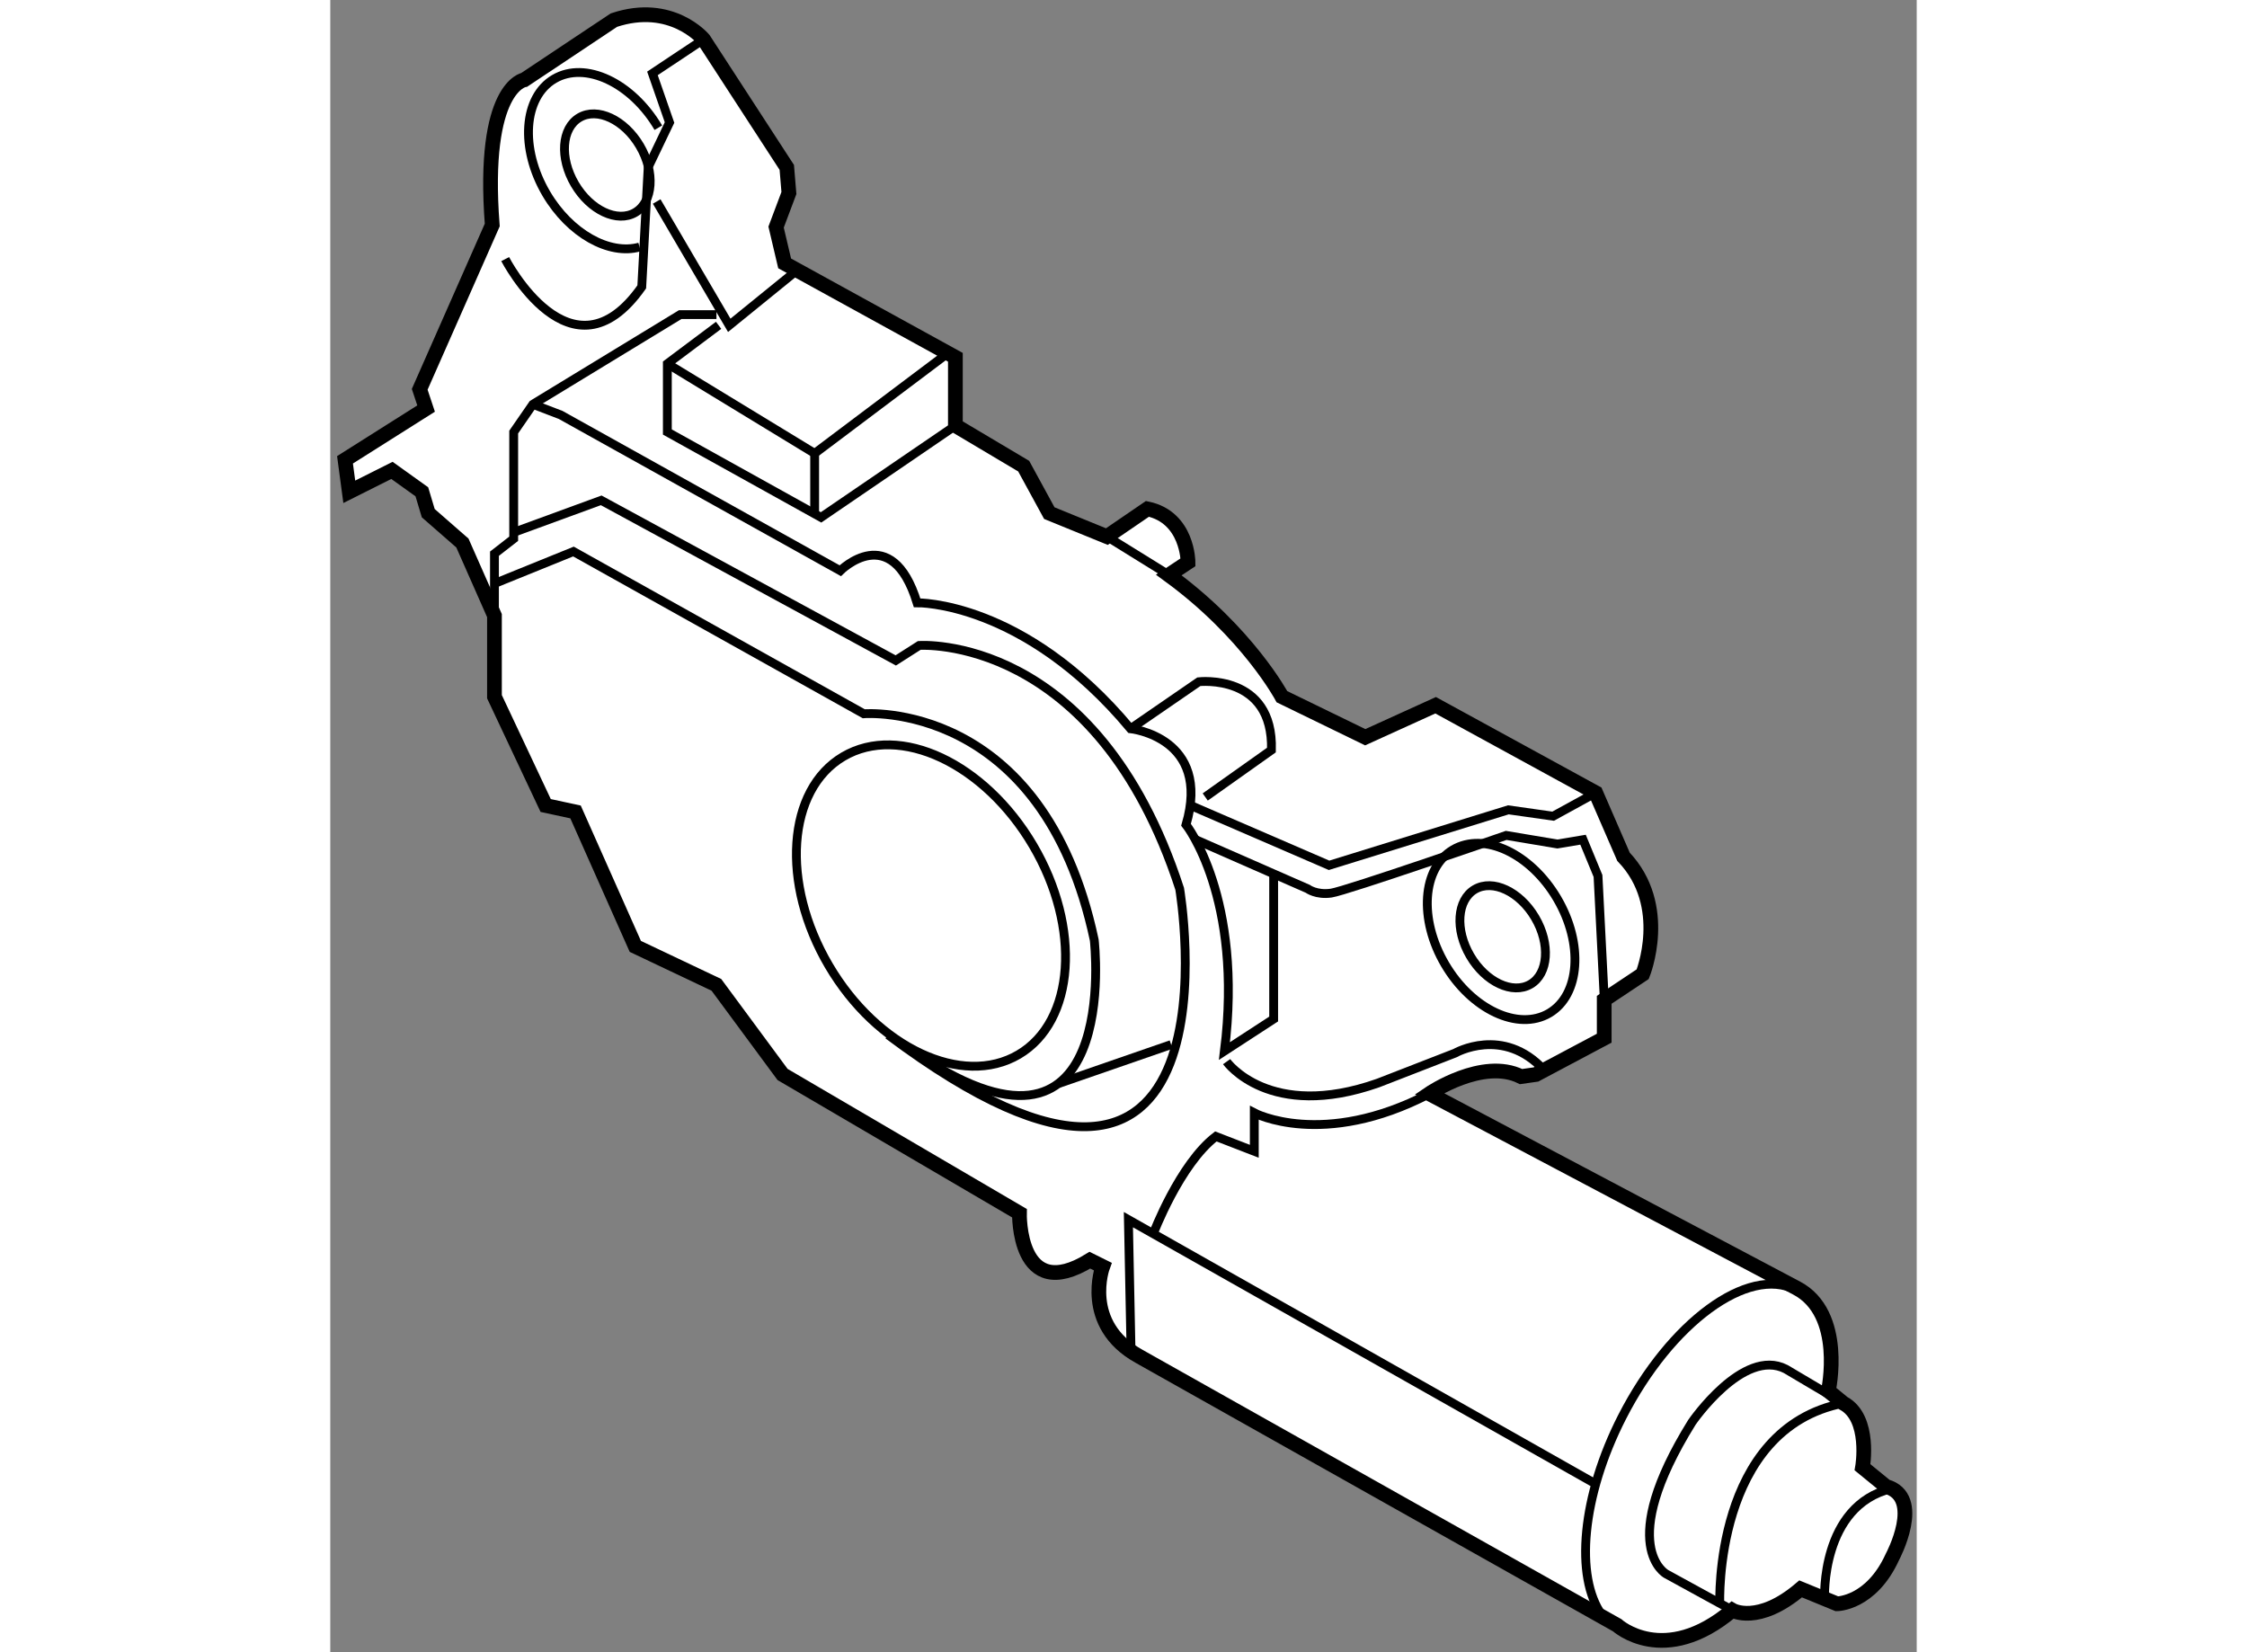 <?xml version="1.0" encoding="utf-8"?>
<!-- Generator: Adobe Illustrator 15.1.0, SVG Export Plug-In . SVG Version: 6.00 Build 0)  -->
<!DOCTYPE svg PUBLIC "-//W3C//DTD SVG 1.1//EN" "http://www.w3.org/Graphics/SVG/1.1/DTD/svg11.dtd">
<svg version="1.1" xmlns="http://www.w3.org/2000/svg" xmlns:xlink="http://www.w3.org/1999/xlink" x="0px" y="0px" width="244.8px"
	 height="180px" viewBox="78.079 111.635 53.862 56.095" enable-background="new 0 0 244.8 180" xml:space="preserve">
	
<rect x="78.079" y="111.635" width="53.862" height="56.095" fill="#808080" stroke="none"/>
	
<g><path fill="#FFFFFF" stroke="#000000" stroke-width="0.5" d="M83.653,132.535v2.754l1.739,3.694l1.014,0.219l2.029,4.564
			l2.753,1.306l2.247,3.043l8.042,4.71c0,0-0.072,3.116,2.392,1.595l0.435,0.216c0,0-0.724,1.959,1.232,3.046l16.233,9.131
			c0,0,1.592,1.449,3.913-0.508c0,0,0.869,0.508,2.318-0.725l1.232,0.506c0,0,1.16,0,1.885-1.594c0,0,1.086-2.027-0.219-2.39
			l-0.797-0.651c0,0,0.291-1.67-0.652-2.176l-0.508-0.416c0,0,0.58-2.627-1.086-3.497l-12.464-6.594c0,0,1.812-1.232,3.116-0.581
			l0.506-0.072l2.318-1.232v-1.303l1.307-0.87c0,0,0.941-2.318-0.652-3.986l-0.944-2.173l-5.435-2.972l-2.39,1.086l-2.828-1.376
			c0,0-1.158-2.175-3.841-4.132l0.653-0.433c0,0,0-1.523-1.378-1.813l-1.378,0.942l-1.954-0.797l-0.87-1.595l-2.319-1.378v-2.318
			l-5.797-3.188l-0.29-1.232l0.435-1.157l-0.072-0.87l-2.826-4.349c0,0-1.087-1.305-3.044-0.651l-3.043,2.027
			c0,0-1.449,0.219-1.087,4.929l-2.463,5.579l0.217,0.653l-2.753,1.74l0.145,1.086l1.449-0.727l1.015,0.727l0.217,0.725l1.16,1.014
			L83.653,132.535z"></path><ellipse transform="matrix(0.862 -0.507 0.507 0.862 -58.593 69.532)" fill="none" stroke="#000000" stroke-width="0.3" cx="98.448" cy="142.414" rx="4.022" ry="5.869"></ellipse><ellipse transform="matrix(0.862 -0.507 0.507 0.862 -56.367 79.491)" fill="none" stroke="#000000" stroke-width="0.3" cx="117.817" cy="143.273" rx="2.207" ry="3.219"></ellipse><ellipse transform="matrix(0.862 -0.506 0.506 0.862 -56.388 79.506)" fill="none" stroke="#000000" stroke-width="0.3" cx="117.98" cy="143.425" rx="1.28" ry="1.868"></ellipse><path fill="none" stroke="#000000" stroke-width="0.3" d="M88.579,120.022c-1.026,0.287-2.366-0.452-3.167-1.813
			c-0.901-1.534-0.78-3.278,0.271-3.895c1.051-0.618,2.632,0.125,3.534,1.657"></path><ellipse transform="matrix(0.862 -0.507 0.507 0.862 -47.361 60.527)" fill="none" stroke="#000000" stroke-width="0.3" cx="87.477" cy="117.241" rx="1.281" ry="1.869"></ellipse><path fill="none" stroke="#000000" stroke-width="0.3" d="M121.25,166.463c-0.922-1.29-0.687-4.029,0.693-6.728
			c1.639-3.203,4.271-5.133,5.881-4.311"></path><path fill="none" stroke="#000000" stroke-width="0.3" d="M128.813,165.913c0,0-0.145-3.159,2.277-3.74"></path><path fill="none" stroke="#000000" stroke-width="0.3" d="M125.255,166.069c0,0-0.223-5.924,4.197-6.794l-1.957-1.159
			c-1.445-0.743-3.188,1.811-3.188,1.811c-2.609,4.203-0.871,5.146-0.871,5.146l2.248,1.232"></path><polyline fill="none" stroke="#000000" stroke-width="0.3" points="105.266,157.511 105.176,153.044 121.043,162.017 		"></polyline><path fill="none" stroke="#000000" stroke-width="0.3" d="M106.021,153.521c0,0,0.895-2.362,2.125-3.303l1.305,0.505v-1.303
			c0,0,2.319,1.232,5.942-0.651"></path><polyline fill="none" stroke="#000000" stroke-width="0.3" points="83.653,132.535 83.653,130.434 84.306,129.926 84.306,126.304 
			84.958,125.361 89.958,122.317 91.19,122.317 		"></polyline><path fill="none" stroke="#000000" stroke-width="0.3" d="M84.306,129.709l2.971-1.087l10.001,5.435l0.797-0.508
			c0,0,6.015-0.435,8.842,8.262c0,0,2.406,14.187-9.898,4.96"></path><path fill="none" stroke="#000000" stroke-width="0.3" d="M83.653,131.447l2.682-1.087l9.856,5.508c0,0,6.088-0.508,7.826,7.683
			c0,0,1.014,8.777-6.268,3.7"></path><line fill="none" stroke="#000000" stroke-width="0.3" x1="102.789" y1="148.428" x2="106.627" y2="147.1"></line><path fill="none" stroke="#000000" stroke-width="0.3" d="M108.511,147.68c0,0,1.449,2.03,5.144,0.725l2.609-1.014
			c0,0,1.635-0.942,3.029,0.579"></path><path fill="none" stroke="#000000" stroke-width="0.3" d="M107.447,140.137l3.818,1.674c0,0,0.289,0.219,0.797,0.146
			c0.506-0.073,5.94-1.959,5.94-1.959l1.74,0.292l0.87-0.146l0.508,1.231l0.214,4.205"></path><polyline fill="none" stroke="#000000" stroke-width="0.3" points="107.272,138.974 111.989,141.014 118.076,139.13 
			119.597,139.346 121.045,138.551 		"></polyline><path fill="none" stroke="#000000" stroke-width="0.3" d="M110.108,141.303v4.929l-1.671,1.087
			c0.653-5.219-1.304-7.683-1.304-7.683c0.871-2.971-1.884-3.26-1.884-3.26c-3.624-4.349-7.247-4.275-7.247-4.275
			c-0.869-2.826-2.608-1.089-2.608-1.089l-9.493-5.289l-0.942-0.361"></path><path fill="none" stroke="#000000" stroke-width="0.3" d="M105.249,136.376l2.319-1.595c0,0,2.538-0.289,2.465,2.319l-2.248,1.594
			"></path><line fill="none" stroke="#000000" stroke-width="0.3" x1="104.45" y1="129.854" x2="106.552" y2="131.157"></line><polyline fill="none" stroke="#000000" stroke-width="0.3" points="91.263,122.68 89.523,123.983 89.523,126.302 94.741,129.201 
			99.306,126.085 		"></polyline><polyline fill="none" stroke="#000000" stroke-width="0.3" points="89.523,123.983 94.524,127.028 99.048,123.625 		"></polyline><line fill="none" stroke="#000000" stroke-width="0.3" x1="94.524" y1="127.028" x2="94.524" y2="129.008"></line><path fill="none" stroke="#000000" stroke-width="0.3" d="M84.017,120.432c0,0,2.246,4.349,4.637,0.943l0.219-4.067l0.724-1.513
			l-0.58-1.668l1.739-1.157"></path><polyline fill="none" stroke="#000000" stroke-width="0.3" points="89.161,118.476 91.625,122.68 93.929,120.809 		"></polyline></g>


</svg>